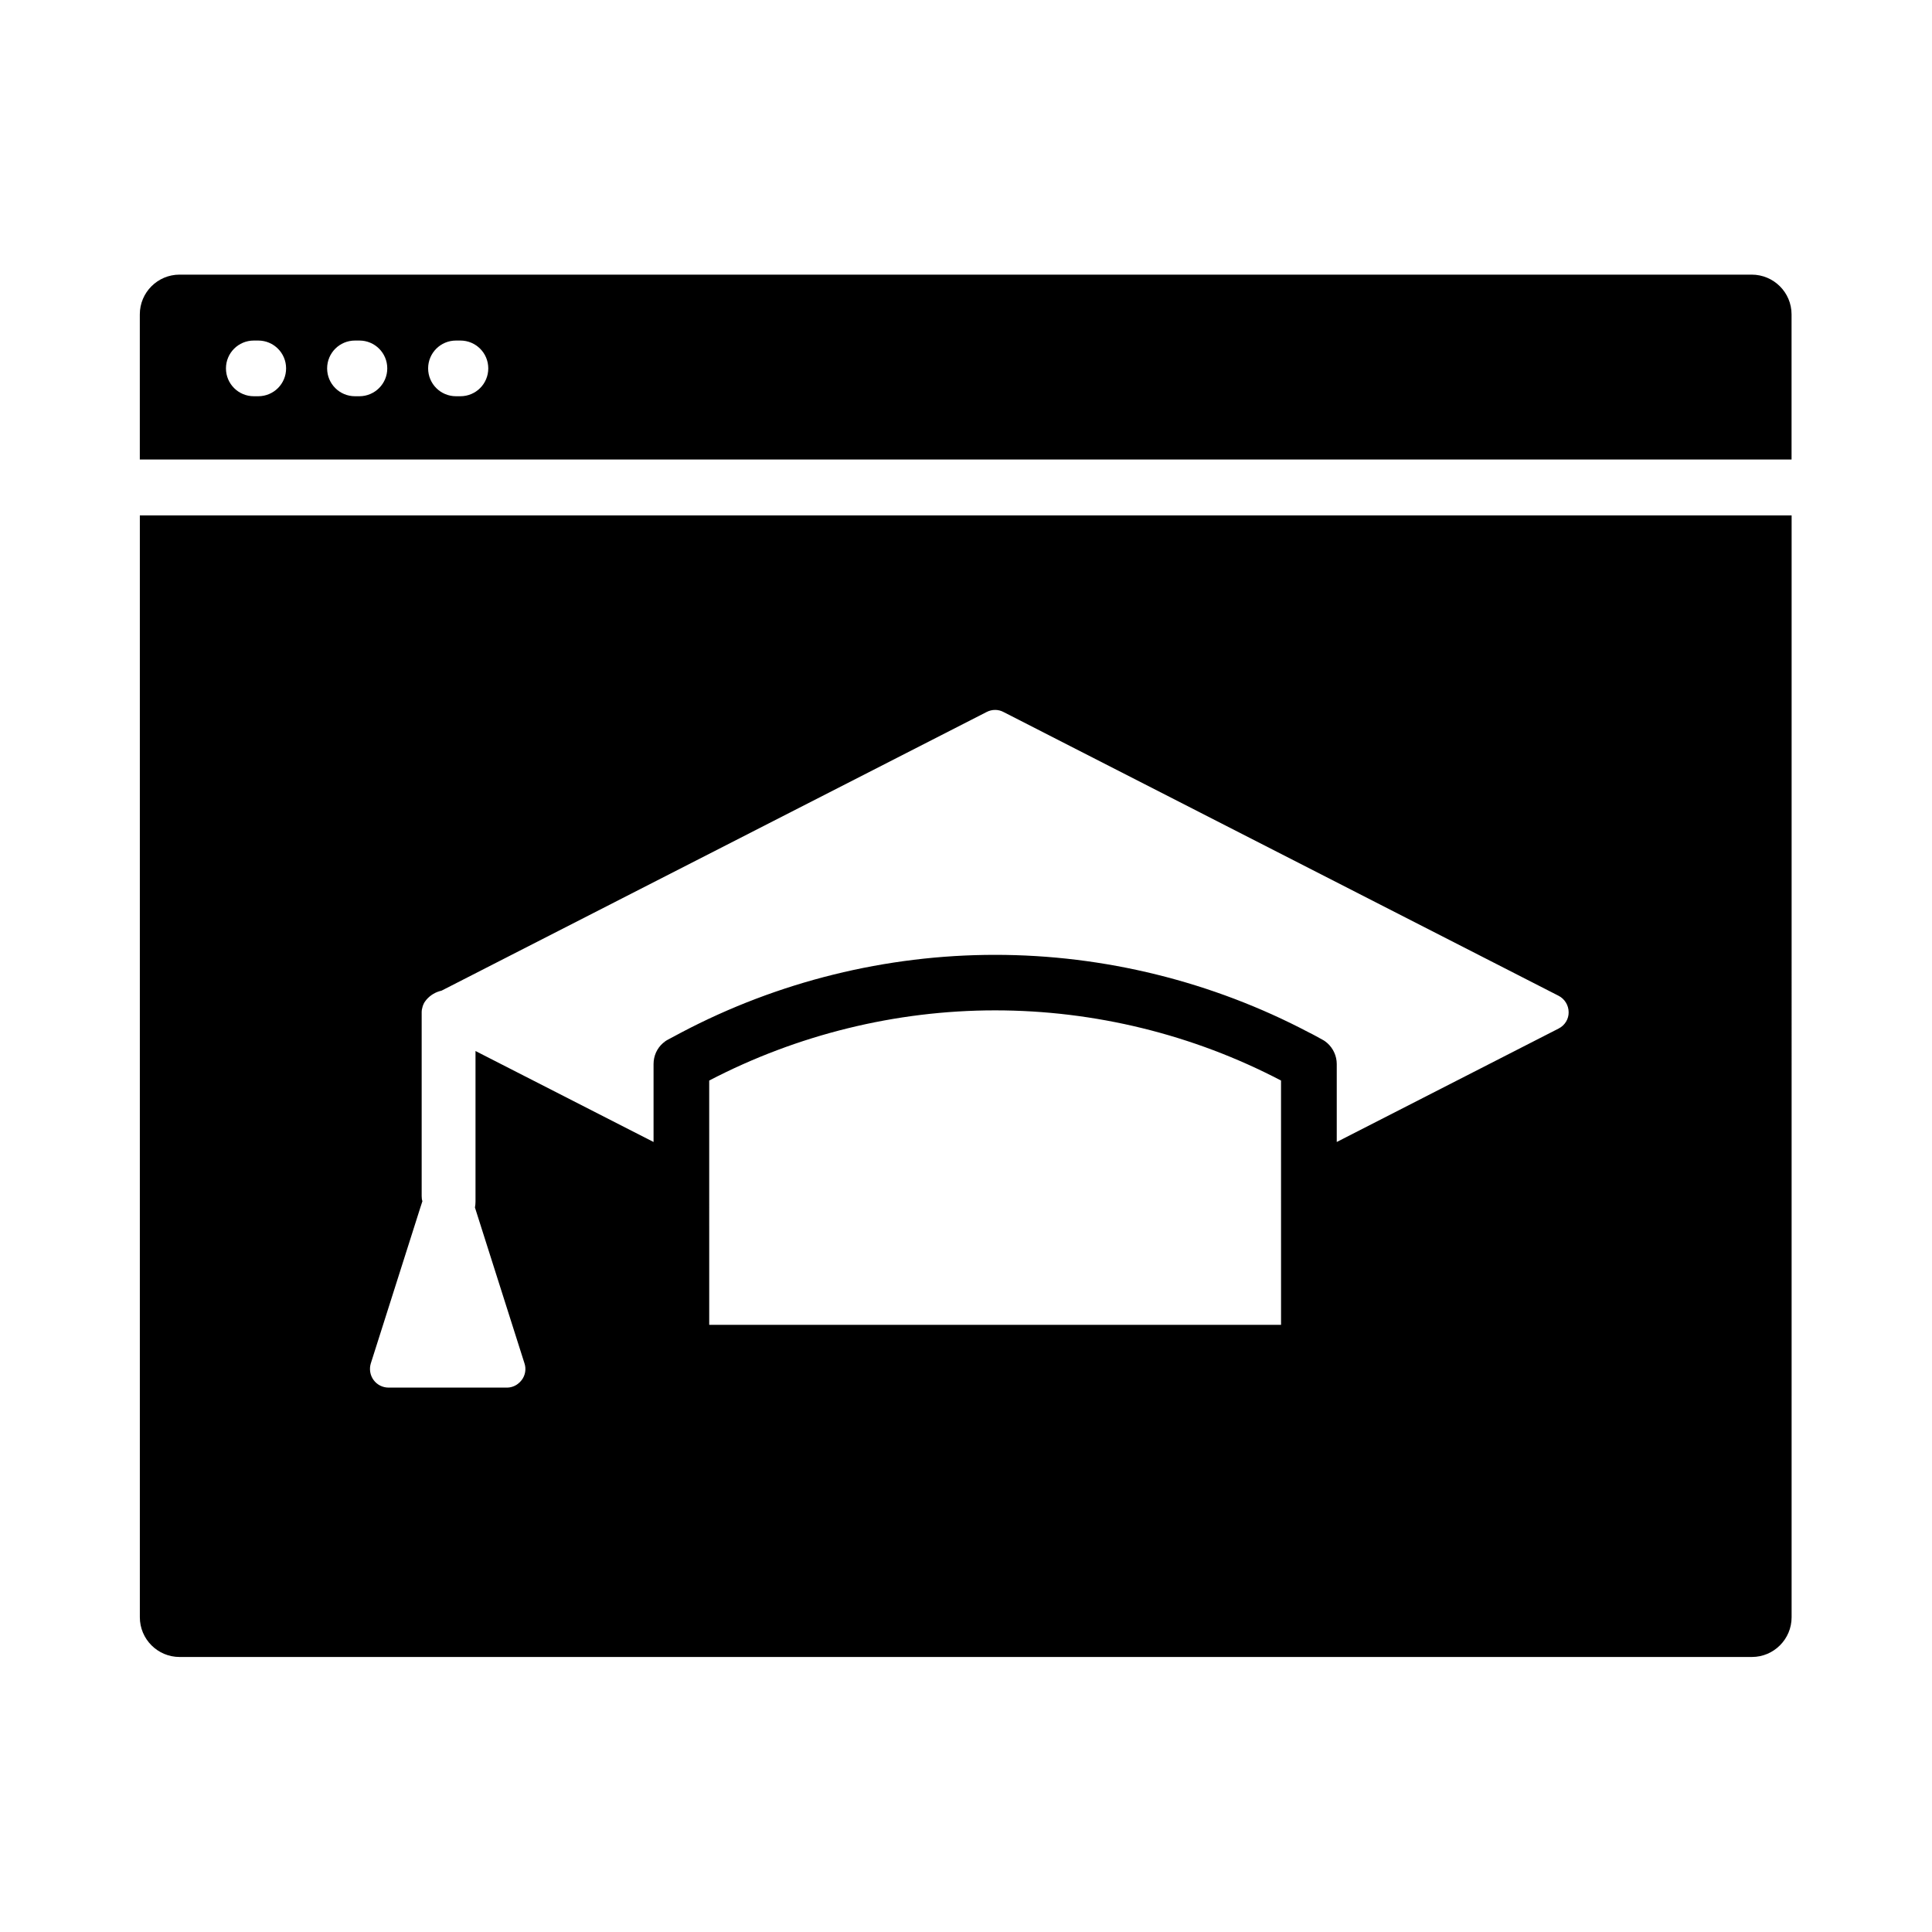 <?xml version="1.0" encoding="UTF-8"?>
<!-- The Best Svg Icon site in the world: iconSvg.co, Visit us! https://iconsvg.co -->
<svg fill="#000000" width="800px" height="800px" version="1.1" viewBox="144 144 512 512" xmlns="http://www.w3.org/2000/svg">
 <g>
  <path d="m181.06 280.59v292c0 5.805 4.723 10.527 10.527 10.527h416.68c5.805 0 10.527-4.723 10.527-10.527l0.004-292zm302.43 214.51h-151.54l-0.004-64.746c23.32-12.152 49.445-18.598 75.77-18.598 26.32 0 52.449 6.394 75.77 18.598zm73.555-78.523-58.793 30.062v-20.664c0-2.117-0.934-4.133-2.461-5.512-0.395-0.344-0.836-0.688-1.328-0.934-1.18-0.641-2.363-1.328-3.59-1.918-25.586-13.48-54.27-20.566-83.148-20.566-28.93 0-57.562 7.086-83.148 20.566-1.18 0.641-2.41 1.277-3.59 1.918-0.492 0.246-0.934 0.59-1.328 0.934-1.574 1.379-2.461 3.394-2.461 5.512v20.664l-47.184-24.109v39.902c0 0.543-0.051 1.031-0.148 1.574l13.137 41.328c0.492 1.477 0.195 3.148-0.738 4.379-0.297 0.395-0.641 0.738-1.031 1.031-0.836 0.641-1.871 0.984-2.902 0.984h-31.348c-1.574 0-3.051-0.738-3.984-2.016s-1.18-2.902-0.738-4.379l13.137-41.328 0.543-1.672c-0.148-0.441-0.195-0.887-0.195-1.379v-48.316-0.395c0-0.492 0.098-0.984 0.246-1.477 0.051-0.148 0.098-0.297 0.148-0.441 0.051-0.098 0.051-0.148 0.098-0.195 0.051-0.098 0.098-0.195 0.148-0.344 0.195-0.297 0.395-0.59 0.641-0.887 1.031-1.18 2.41-2.016 3.984-2.363l144.45-73.848c1.426-0.738 3.102-0.738 4.477 0l147.06 75.18c1.672 0.836 2.707 2.559 2.707 4.379 0.043 1.77-0.988 3.492-2.66 4.328z"/>
  <path d="m608.21 216.78h-416.63c-5.805 0-10.527 4.723-10.527 10.527v38.473h437.73v-38.473c0-5.805-4.723-10.527-10.578-10.527zm-395.77 32.227h-1.18c-4.082 0-7.379-3.297-7.379-7.379s3.297-7.379 7.379-7.379h1.18c4.082 0 7.379 3.297 7.379 7.379s-3.297 7.379-7.379 7.379zm26.812 0h-1.18c-4.082 0-7.379-3.297-7.379-7.379s3.297-7.379 7.379-7.379h1.18c4.082 0 7.379 3.297 7.379 7.379s-3.344 7.379-7.379 7.379zm26.766 0h-1.18c-4.082 0-7.379-3.297-7.379-7.379s3.297-7.379 7.379-7.379h1.18c4.082 0 7.379 3.297 7.379 7.379s-3.297 7.379-7.379 7.379z"/>
 </g>
</svg>